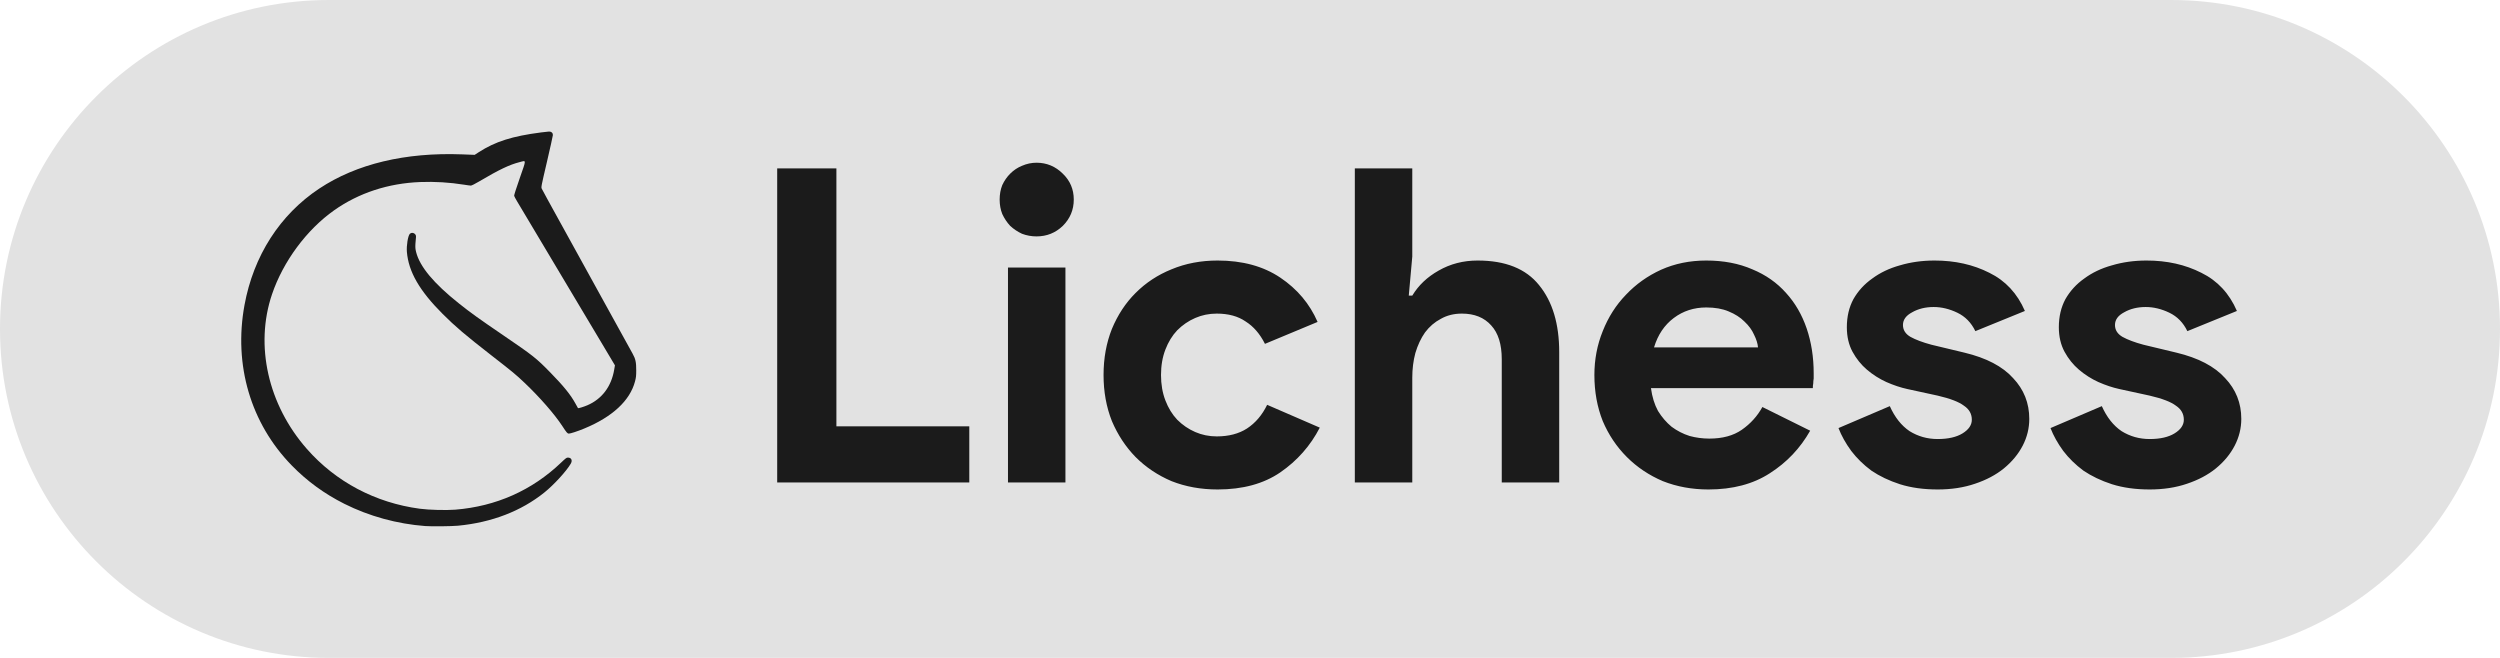<svg width="114" height="30" viewBox="0 0 114 30" fill="none" xmlns="http://www.w3.org/2000/svg">
<path d="M0 15C0 6.716 6.716 0 15 0H99C107.284 0 114 6.716 114 15V15C114 23.284 107.284 30 99 30H15C6.716 30 0 23.284 0 15V15Z" fill="#E2E2E2"/>
<path d="M35.44 7.68H38.14V19.44H44.2V22H35.44V7.68ZM47.264 10.78C47.037 10.78 46.817 10.74 46.604 10.66C46.404 10.567 46.224 10.447 46.064 10.3C45.917 10.14 45.797 9.96 45.704 9.76C45.624 9.56 45.584 9.34 45.584 9.1C45.584 8.86 45.624 8.64 45.704 8.44C45.797 8.24 45.917 8.067 46.064 7.92C46.224 7.76 46.404 7.64 46.604 7.56C46.817 7.467 47.037 7.42 47.264 7.42C47.73 7.42 48.13 7.587 48.464 7.92C48.797 8.24 48.964 8.633 48.964 9.1C48.964 9.567 48.797 9.967 48.464 10.3C48.13 10.62 47.73 10.78 47.264 10.78ZM45.964 22V12.2H48.584V22H45.964ZM60.182 19.5C59.755 20.327 59.155 21.007 58.382 21.54C57.622 22.06 56.668 22.32 55.522 22.32C54.762 22.32 54.062 22.193 53.422 21.94C52.795 21.673 52.248 21.307 51.782 20.84C51.328 20.373 50.968 19.827 50.702 19.2C50.448 18.56 50.322 17.86 50.322 17.1C50.322 16.34 50.448 15.64 50.702 15C50.968 14.36 51.328 13.813 51.782 13.36C52.248 12.893 52.795 12.533 53.422 12.28C54.062 12.013 54.762 11.88 55.522 11.88C56.655 11.88 57.608 12.14 58.382 12.66C59.155 13.18 59.722 13.853 60.082 14.68L57.682 15.68C57.455 15.227 57.162 14.887 56.802 14.66C56.455 14.42 56.015 14.3 55.482 14.3C55.135 14.3 54.808 14.367 54.502 14.5C54.195 14.633 53.922 14.82 53.682 15.06C53.455 15.3 53.275 15.593 53.142 15.94C53.008 16.287 52.942 16.673 52.942 17.1C52.942 17.527 53.008 17.913 53.142 18.26C53.275 18.607 53.455 18.9 53.682 19.14C53.922 19.38 54.195 19.567 54.502 19.7C54.808 19.833 55.135 19.9 55.482 19.9C56.028 19.9 56.488 19.78 56.862 19.54C57.248 19.287 57.555 18.927 57.782 18.46L60.182 19.5ZM61.78 7.68H64.4V11.7L64.24 13.48H64.4C64.68 13.013 65.08 12.633 65.6 12.34C66.133 12.033 66.727 11.88 67.38 11.88C68.647 11.88 69.58 12.253 70.18 13C70.793 13.747 71.1 14.767 71.1 16.06V22H68.48V16.38C68.48 15.7 68.32 15.187 68 14.84C67.68 14.48 67.234 14.3 66.66 14.3C66.3 14.3 65.98 14.38 65.7 14.54C65.42 14.687 65.18 14.893 64.98 15.16C64.793 15.427 64.647 15.74 64.54 16.1C64.447 16.447 64.4 16.82 64.4 17.22V22H61.78V7.68ZM82.544 19.64C82.091 20.44 81.478 21.087 80.704 21.58C79.945 22.073 79.011 22.32 77.904 22.32C77.158 22.32 76.465 22.193 75.825 21.94C75.198 21.673 74.651 21.307 74.184 20.84C73.718 20.373 73.351 19.827 73.085 19.2C72.831 18.56 72.704 17.86 72.704 17.1C72.704 16.393 72.831 15.727 73.085 15.1C73.338 14.46 73.691 13.907 74.144 13.44C74.598 12.96 75.131 12.58 75.745 12.3C76.371 12.02 77.058 11.88 77.805 11.88C78.591 11.88 79.291 12.013 79.904 12.28C80.518 12.533 81.031 12.893 81.445 13.36C81.858 13.813 82.171 14.353 82.385 14.98C82.598 15.607 82.704 16.287 82.704 17.02C82.704 17.113 82.704 17.193 82.704 17.26C82.691 17.34 82.684 17.413 82.684 17.48C82.671 17.547 82.665 17.62 82.665 17.7H75.284C75.338 18.1 75.445 18.447 75.605 18.74C75.778 19.02 75.984 19.26 76.225 19.46C76.478 19.647 76.751 19.787 77.044 19.88C77.338 19.96 77.638 20 77.945 20C78.544 20 79.038 19.867 79.424 19.6C79.825 19.32 80.138 18.973 80.365 18.56L82.544 19.64ZM80.165 15.84C80.151 15.667 80.091 15.473 79.984 15.26C79.891 15.047 79.745 14.847 79.544 14.66C79.358 14.473 79.118 14.32 78.825 14.2C78.544 14.08 78.204 14.02 77.805 14.02C77.245 14.02 76.751 14.18 76.325 14.5C75.898 14.82 75.598 15.267 75.424 15.84H80.165ZM88.356 22.32C87.716 22.32 87.142 22.24 86.635 22.08C86.142 21.92 85.709 21.713 85.335 21.46C84.975 21.193 84.669 20.893 84.415 20.56C84.162 20.213 83.969 19.867 83.835 19.52L86.175 18.52C86.402 19.027 86.702 19.407 87.076 19.66C87.462 19.9 87.889 20.02 88.356 20.02C88.835 20.02 89.216 19.933 89.496 19.76C89.775 19.587 89.915 19.38 89.915 19.14C89.915 18.873 89.796 18.66 89.555 18.5C89.329 18.327 88.929 18.173 88.356 18.04L86.975 17.74C86.669 17.673 86.349 17.567 86.016 17.42C85.695 17.273 85.402 17.087 85.135 16.86C84.869 16.633 84.649 16.36 84.475 16.04C84.302 15.72 84.216 15.347 84.216 14.92C84.216 14.44 84.316 14.013 84.516 13.64C84.729 13.267 85.016 12.953 85.376 12.7C85.736 12.433 86.156 12.233 86.635 12.1C87.129 11.953 87.656 11.88 88.216 11.88C89.149 11.88 89.982 12.067 90.716 12.44C91.449 12.8 91.989 13.38 92.335 14.18L90.076 15.1C89.889 14.713 89.615 14.433 89.255 14.26C88.895 14.087 88.535 14 88.175 14C87.802 14 87.475 14.08 87.195 14.24C86.915 14.387 86.775 14.58 86.775 14.82C86.775 15.047 86.889 15.227 87.115 15.36C87.356 15.493 87.675 15.613 88.076 15.72L89.576 16.08C90.576 16.32 91.316 16.707 91.796 17.24C92.289 17.76 92.535 18.38 92.535 19.1C92.535 19.527 92.436 19.933 92.236 20.32C92.035 20.707 91.749 21.053 91.376 21.36C91.016 21.653 90.576 21.887 90.055 22.06C89.549 22.233 88.982 22.32 88.356 22.32ZM98.023 22.32C97.383 22.32 96.81 22.24 96.303 22.08C95.81 21.92 95.377 21.713 95.003 21.46C94.643 21.193 94.337 20.893 94.083 20.56C93.83 20.213 93.637 19.867 93.503 19.52L95.843 18.52C96.07 19.027 96.37 19.407 96.743 19.66C97.13 19.9 97.557 20.02 98.023 20.02C98.503 20.02 98.883 19.933 99.163 19.76C99.443 19.587 99.583 19.38 99.583 19.14C99.583 18.873 99.463 18.66 99.223 18.5C98.997 18.327 98.597 18.173 98.023 18.04L96.643 17.74C96.337 17.673 96.017 17.567 95.683 17.42C95.363 17.273 95.07 17.087 94.803 16.86C94.537 16.633 94.317 16.36 94.143 16.04C93.97 15.72 93.883 15.347 93.883 14.92C93.883 14.44 93.983 14.013 94.183 13.64C94.397 13.267 94.683 12.953 95.043 12.7C95.403 12.433 95.823 12.233 96.303 12.1C96.797 11.953 97.323 11.88 97.883 11.88C98.817 11.88 99.65 12.067 100.383 12.44C101.117 12.8 101.657 13.38 102.003 14.18L99.743 15.1C99.557 14.713 99.283 14.433 98.923 14.26C98.563 14.087 98.203 14 97.843 14C97.47 14 97.143 14.08 96.863 14.24C96.583 14.387 96.443 14.58 96.443 14.82C96.443 15.047 96.557 15.227 96.783 15.36C97.023 15.493 97.343 15.613 97.743 15.72L99.243 16.08C100.243 16.32 100.983 16.707 101.463 17.24C101.957 17.76 102.203 18.38 102.203 19.1C102.203 19.527 102.103 19.933 101.903 20.32C101.703 20.707 101.417 21.053 101.043 21.36C100.683 21.653 100.243 21.887 99.723 22.06C99.217 22.233 98.65 22.32 98.023 22.32Z" fill="#1B1B1B"/>
<path d="M19.391 23.988C18.113 23.892 16.831 23.54 15.705 22.975C14.796 22.519 14 21.939 13.303 21.224C11.43 19.304 10.647 16.645 11.149 13.911C11.562 11.66 12.765 9.787 14.563 8.596C16.258 7.473 18.482 6.941 21.07 7.039L21.645 7.061L21.833 6.939C22.583 6.455 23.36 6.208 24.67 6.039C25.026 5.993 25.075 5.99 25.127 6.017C25.19 6.05 25.21 6.086 25.21 6.167C25.21 6.197 25.089 6.742 24.941 7.378C24.674 8.52 24.671 8.536 24.705 8.606C24.723 8.645 24.839 8.858 24.961 9.081C25.084 9.303 25.217 9.545 25.257 9.619C25.297 9.693 25.671 10.37 26.088 11.125C26.504 11.88 27.101 12.962 27.413 13.529C28.269 15.082 28.733 15.923 28.847 16.127C28.981 16.367 29.014 16.52 29.012 16.893C29.012 17.135 29.003 17.215 28.958 17.388C28.729 18.267 27.924 19.014 26.632 19.545C26.339 19.666 26.015 19.772 25.942 19.772C25.875 19.772 25.839 19.731 25.644 19.431C25.291 18.891 24.611 18.111 23.916 17.452C23.519 17.075 23.384 16.964 22.424 16.218C21.206 15.27 20.767 14.896 20.184 14.314C19.129 13.259 18.629 12.392 18.554 11.486C18.53 11.2 18.604 10.747 18.688 10.664C18.798 10.554 18.996 10.66 18.969 10.814C18.962 10.855 18.951 10.987 18.944 11.107C18.934 11.287 18.94 11.356 18.975 11.494C19.143 12.16 19.778 12.922 20.928 13.837C21.46 14.261 21.821 14.52 22.94 15.283C24.312 16.218 24.446 16.323 25.097 16.988C25.707 17.611 26.02 17.999 26.245 18.41C26.304 18.518 26.355 18.609 26.357 18.612C26.368 18.628 26.626 18.548 26.782 18.481C27.447 18.196 27.877 17.627 28.007 16.859L28.041 16.659L27.428 15.631C27.09 15.065 26.645 14.319 26.438 13.973C25.877 13.034 23.729 9.434 23.583 9.188C23.513 9.071 23.451 8.955 23.445 8.93C23.438 8.904 23.539 8.586 23.701 8.123C24.007 7.245 24.007 7.313 23.701 7.391C23.229 7.511 22.77 7.73 21.837 8.281C21.649 8.392 21.506 8.463 21.471 8.463C21.44 8.463 21.3 8.445 21.161 8.422C20.507 8.317 19.824 8.275 19.164 8.301C17.705 8.357 16.363 8.797 15.243 9.585C13.985 10.471 12.909 11.924 12.403 13.422C11.613 15.757 12.223 18.458 13.996 20.474C15.314 21.973 17.12 22.928 19.143 23.198C19.56 23.254 20.342 23.274 20.76 23.241C22.622 23.09 24.26 22.362 25.585 21.096C25.794 20.896 25.834 20.866 25.895 20.866C26.056 20.866 26.115 20.993 26.026 21.146C25.824 21.49 25.258 22.107 24.827 22.454C23.764 23.309 22.427 23.824 20.885 23.972C20.592 24 19.677 24.01 19.391 23.988Z" fill="#1B1B1B"/>
</svg>
